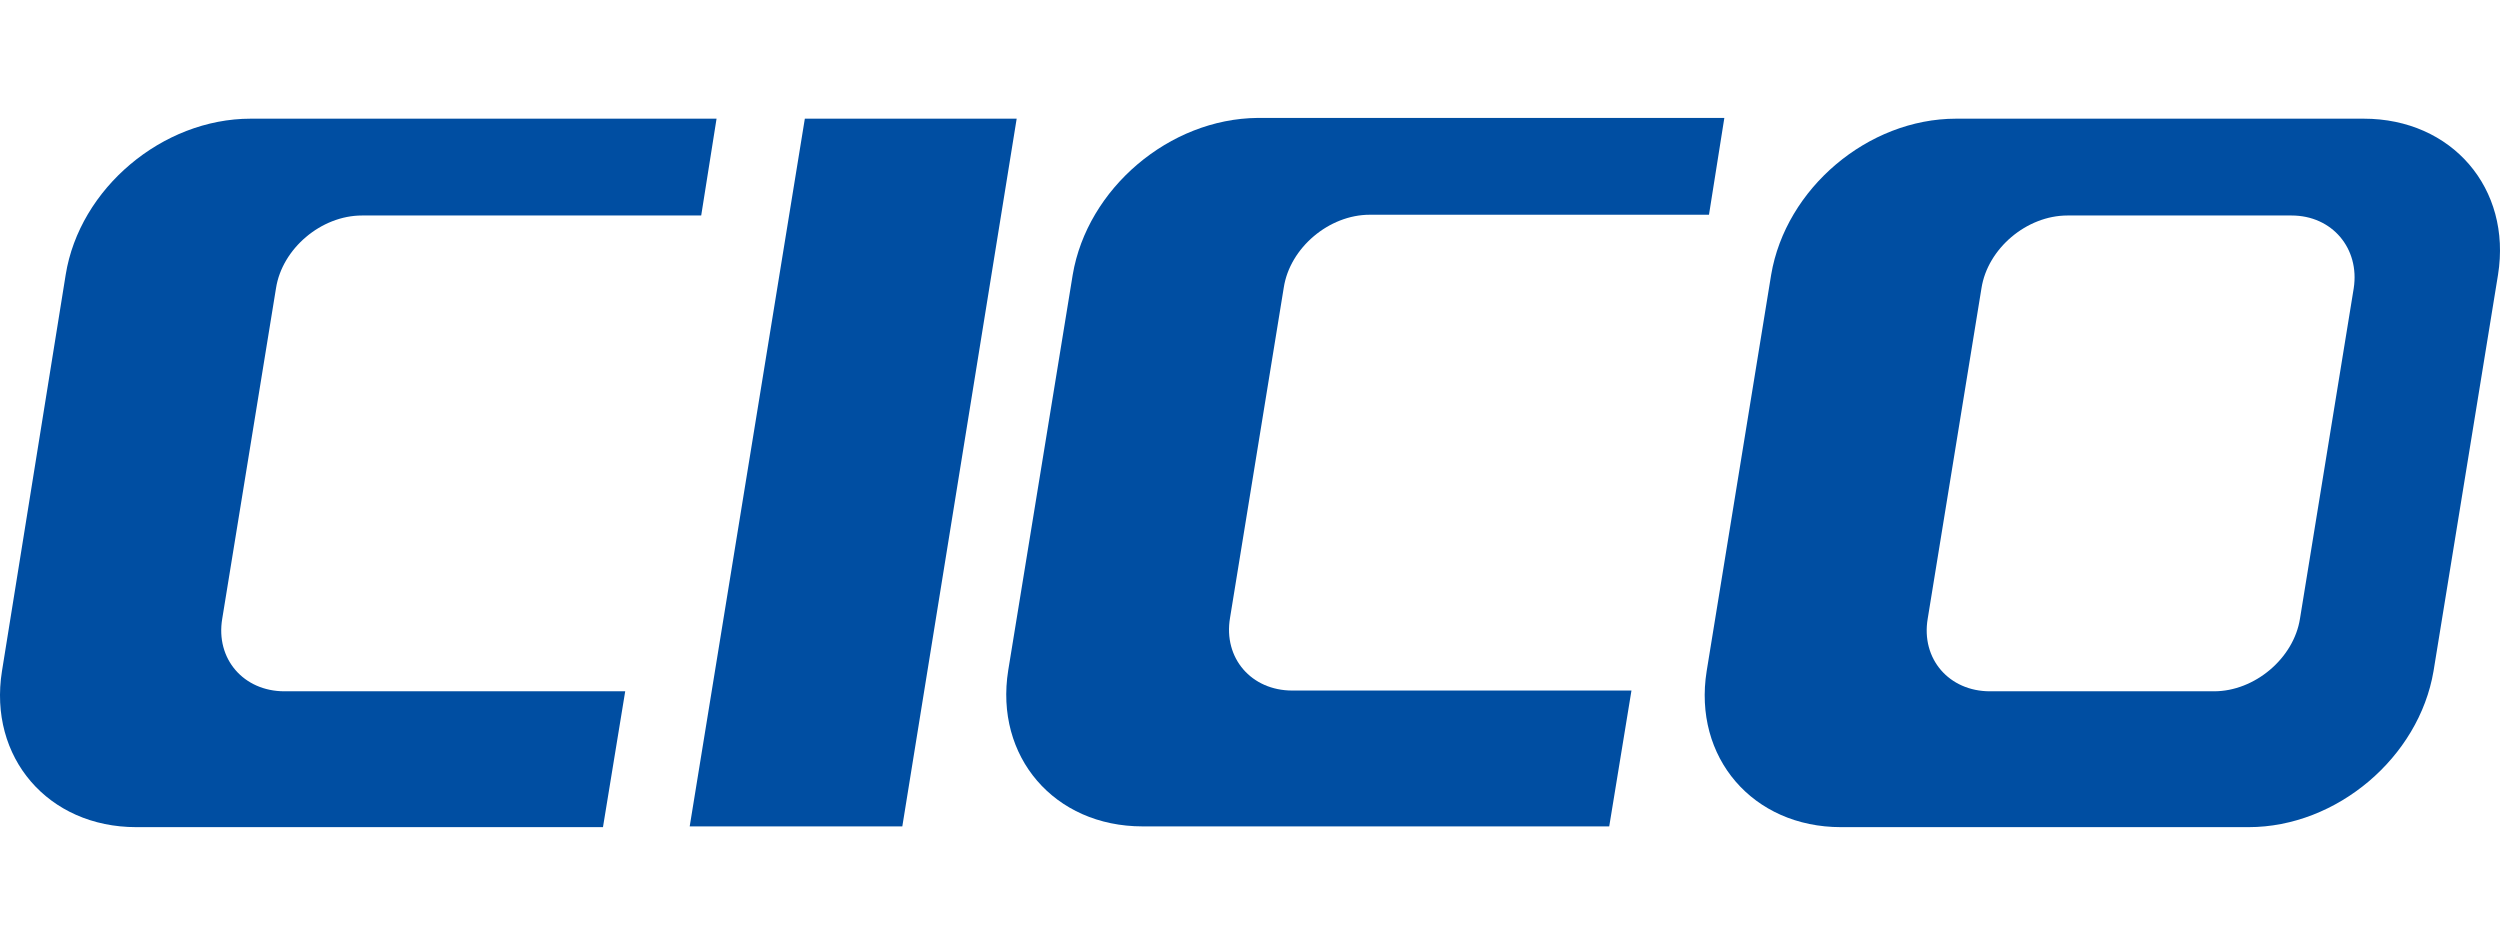 <svg width="106" height="40" viewBox="0 0 106 40" fill="none" xmlns="http://www.w3.org/2000/svg">
<path d="M2.785 11.65L0.084 28.452C-0.502 32.111 2.037 35.071 5.779 35.071H25.566L26.509 29.311H12.06C10.335 29.311 9.131 27.943 9.424 26.225L11.702 12.223C11.963 10.537 13.622 9.137 15.347 9.137H29.731L30.382 5.032L10.628 5.032C6.886 5.032 3.371 7.991 2.785 11.65Z" fill="#004EA2"/>
<path d="M45.483 11.651L42.749 28.42C42.163 32.08 44.701 35.039 48.444 35.039H68.231L69.174 29.279H54.79C53.065 29.279 51.861 27.911 52.154 26.193L54.432 12.192C54.692 10.505 56.352 9.105 58.077 9.105H72.461L73.112 5H53.325C49.583 5.032 46.101 7.991 45.483 11.651Z" fill="#004EA2"/>
<path d="M100.221 5.032H82.94C79.198 5.032 75.715 7.991 75.097 11.65L72.363 28.452C71.778 32.111 74.316 35.071 78.058 35.071H95.339C99.082 35.071 102.564 32.111 103.182 28.452L105.916 11.65C106.502 7.991 103.963 5.032 100.221 5.032ZM99.798 12.223L97.52 26.225C97.259 27.911 95.6 29.311 93.875 29.311H84.372C82.647 29.311 81.443 27.943 81.736 26.225L84.014 12.223C84.274 10.537 85.934 9.137 87.659 9.137H97.162C98.886 9.137 100.058 10.537 99.798 12.223Z" fill="#004EA2"/>
<path d="M29.243 35.039H38.258L43.107 5.032H34.125L29.243 35.039Z" fill="#004EA2"/>
</svg>
